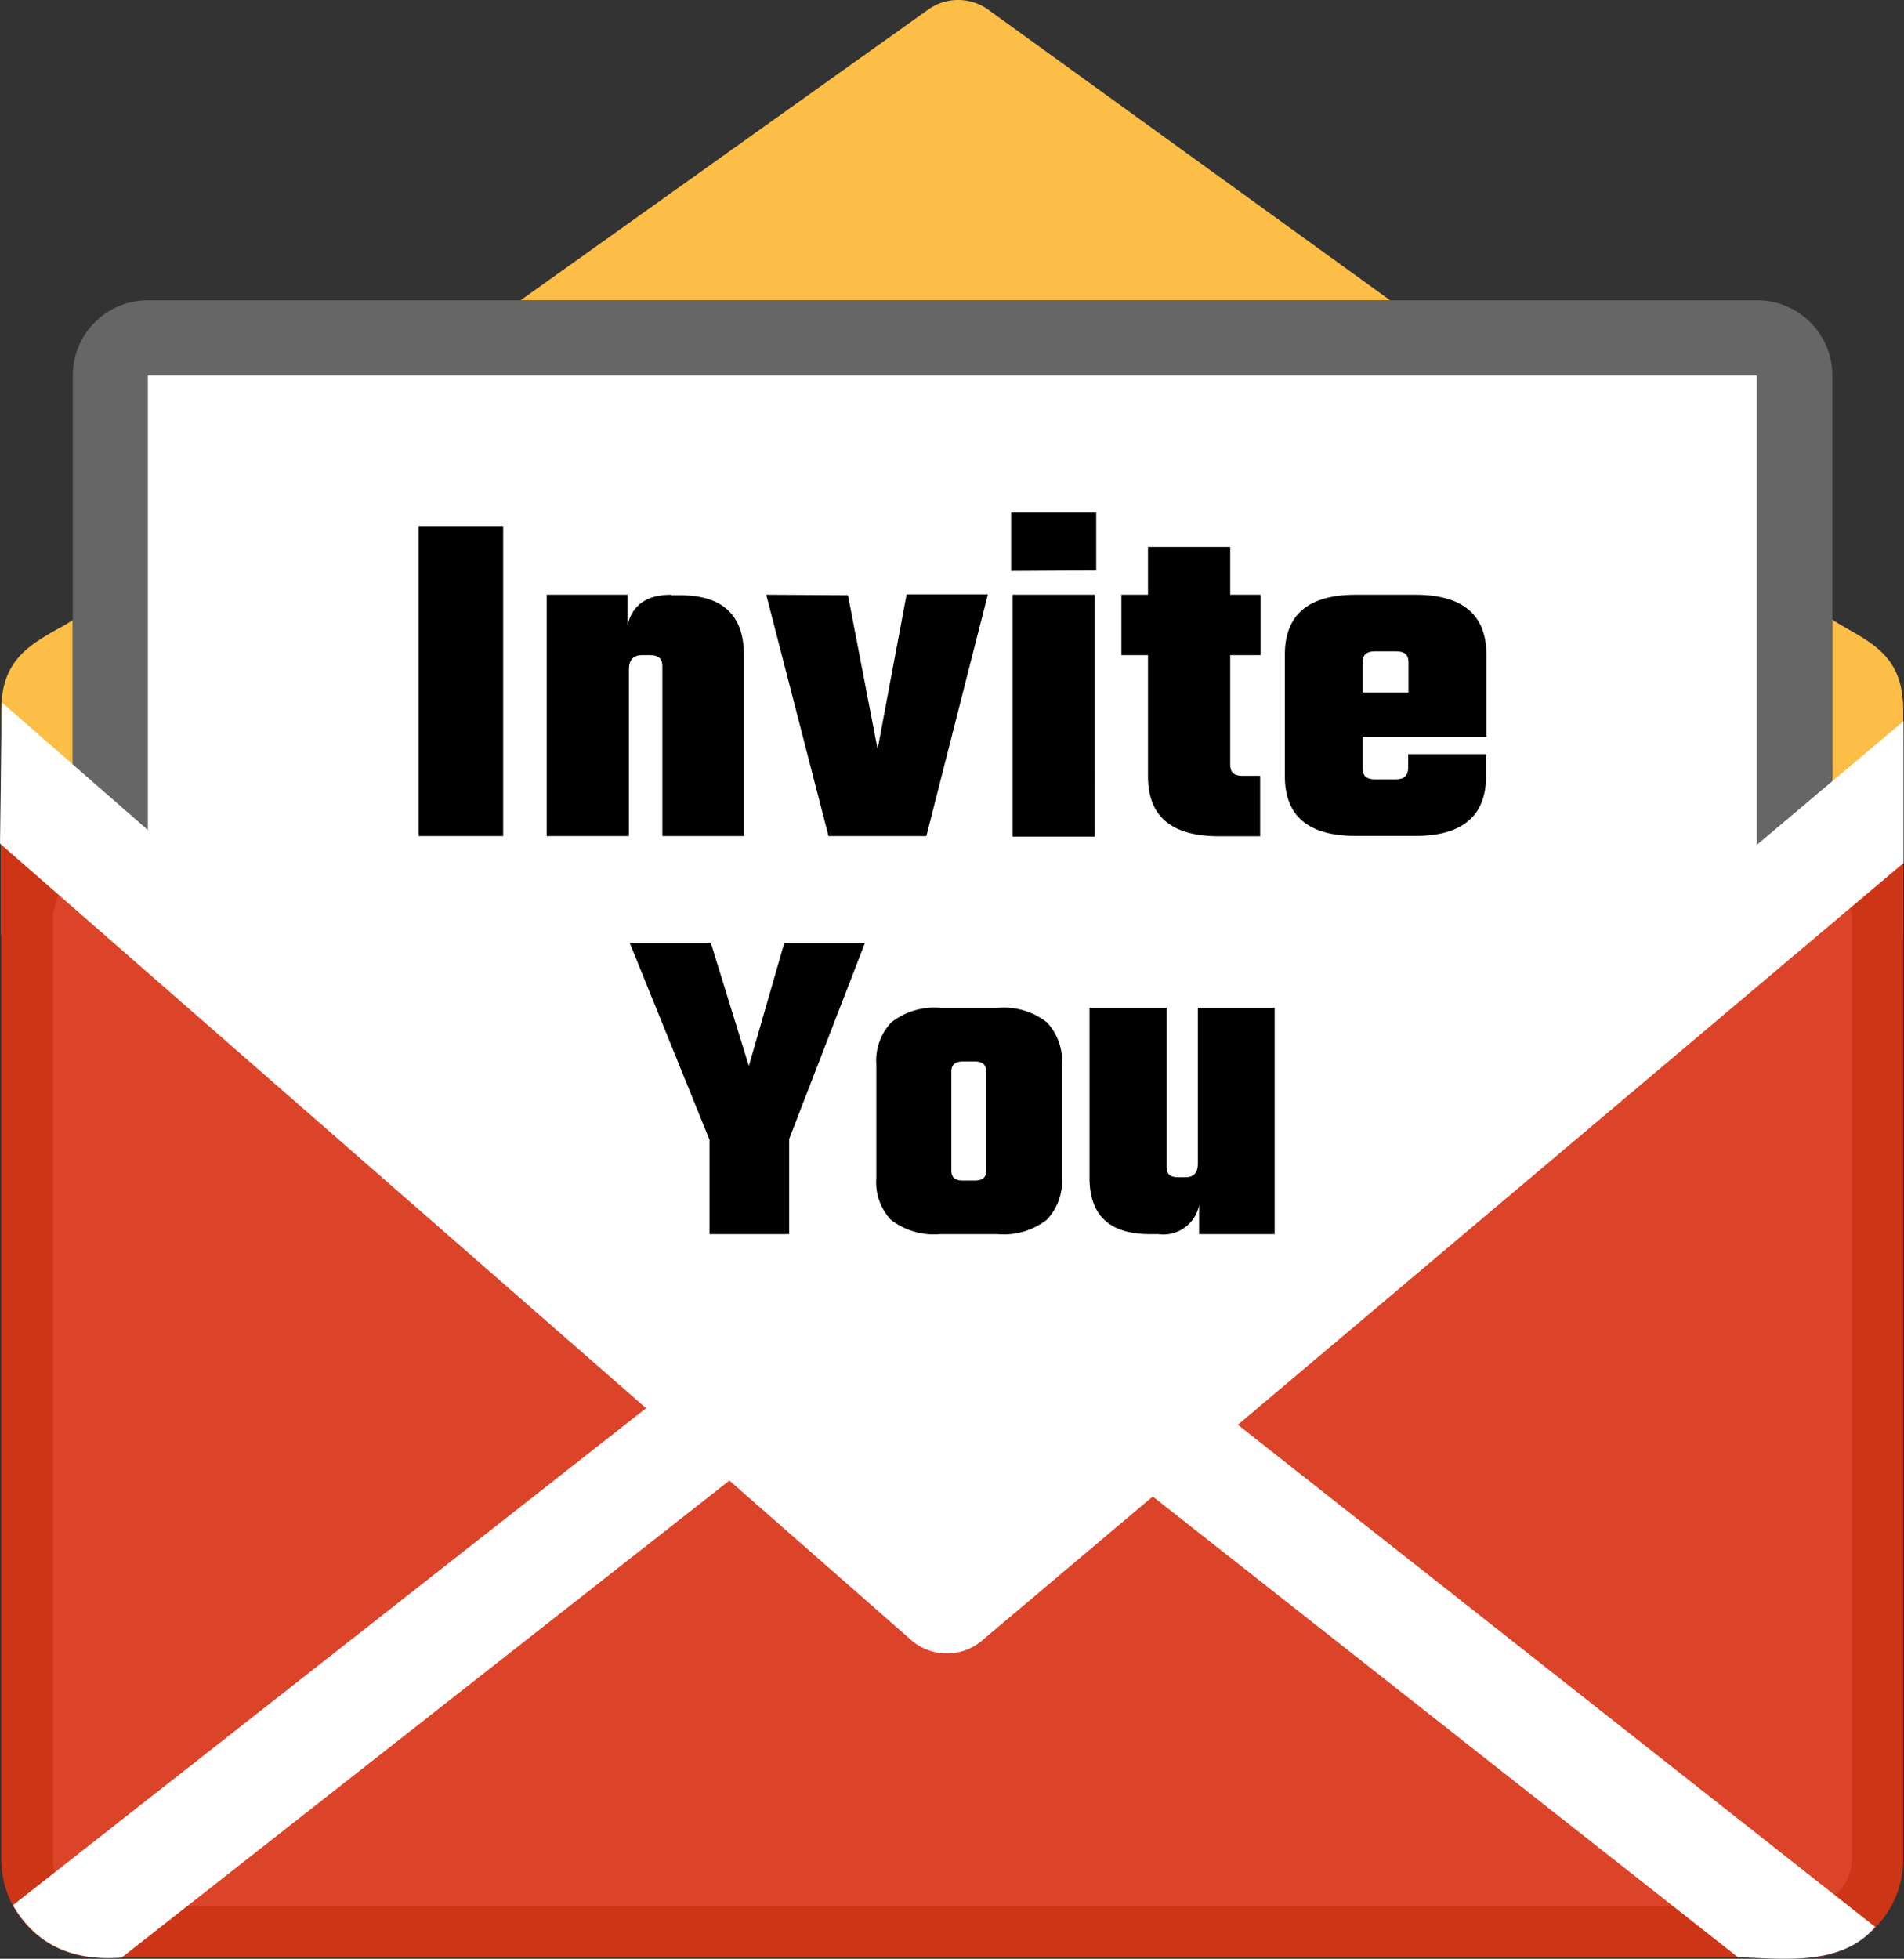 <svg id="Layer_1" data-name="Layer 1" xmlns="http://www.w3.org/2000/svg" viewBox="0 0 119.5 122.88"><rect x="0" y="0" width="119.5" height="122.88" fill="#333333" stroke="none"/><defs><style>.cls-1{fill:#fdbe47;}.cls-2{fill:#cc3516;}.cls-3{fill:#db4429;}.cls-3,.cls-5{fill-rule:evenodd;}.cls-4{fill:#666;}.cls-5,.cls-6{fill:#fff;}</style></defs><title>invitation</title><path class="cls-1" d="M.08,58.64V44.56c0-3.09,1.7-4.06,3.59-5.13A8.46,8.46,0,0,0,4.41,39l.16-.11v13.4A4.71,4.71,0,0,0,6.47,56l2.92,2.6Zm32.59-39.8L58.3.57A3.24,3.24,0,0,1,62,.59L87.25,18.84Zm82.3,20,.17.13h0l.76.45c1.87,1.06,3.55,2,3.55,5.11V58.64H111l2.29-2A4.71,4.71,0,0,0,115,53.1h0V38.86Z"/><path class="cls-2" d="M119.45,52.51v64.12a6.1,6.1,0,0,1-1.81,4.35l-.26.24a6.14,6.14,0,0,1-4.09,1.58H6.25A6.15,6.15,0,0,1,1.9,121a6.11,6.11,0,0,1-1.82-4.35V52.51Z"/><path class="cls-3" d="M6.25,54.71,59.17,102l54.12-47.28c1.22-1.06,2.94,1.33,2.94,2.94v59a3,3,0,0,1-2.94,2.94H6.25a3,3,0,0,1-2.94-2.94v-59c0-1.61,1.73-4,2.94-2.94Z"/><path class="cls-4" d="M113.31,56.67l-50.83,43.7a4.7,4.7,0,0,1-6.16-.06L6.47,56a4.71,4.71,0,0,1-1.9-3.78V23.55a4.71,4.71,0,0,1,4.71-4.71h101A4.71,4.71,0,0,1,115,23.55V53.1h0a4.71,4.71,0,0,1-1.64,3.57Z"/><polygon class="cls-5" points="59.43 96.8 110.26 53.1 110.26 23.55 61.05 23.55 9.28 23.55 9.28 52.26 59.43 96.8 59.43 96.8"/><path class="cls-6" d="M0,52.92l.12-8.85C24.07,65,42,80.55,59.47,95.82l60-50.58,0,8.9L77.69,89.38l40,31.5c-2.2,2.61-6.28,1.92-8.6,1.91L72.35,93.88l-10.59,8.93a3.42,3.42,0,0,1-4.58.07l-11.4-10L7.64,122.8C4,123.08,2,121.55.81,119.52L40.55,88.34,0,52.92Z"/><path d="M26.27,33h5.31V52.45H26.27V33Zm15.87,4.34h.55q4,0,4,3.76V52.45H41.57V41.77c0-.45-.26-.67-.76-.67h-.52c-.54,0-.82.3-.82.91V52.45H34.31V37.31h5.07v1.94c.29-1.3,1.21-1.94,2.76-1.94Zm11.08,0L55.08,47l1.82-9.71H62L58.14,52.45H52L48.09,37.31Zm10.24-1.52V32.15H68.8v3.64Zm5.25,16.66H63.55V37.31h5.16V52.45ZM79.12,41.1H77.21V48c0,.45.25.67.76.67h1.12v3.79H76.51c-3,0-4.46-1.25-4.46-3.76V41.1H70.38V37.31h1.67v-3h5.16v3h1.91V41.1Zm6-3.79h3.7q4.47,0,4.47,3.76v5.16H85.52v2c0,.44.26.66.76.66h1.34c.51,0,.76-.24.76-.73v-.85h4.89v1.37q0,3.77-4.47,3.76H85.1c-3,0-4.46-1.25-4.46-3.76V41.07c0-2.51,1.48-3.76,4.46-3.76Zm.42,6.13h2.86V41.53c0-.45-.25-.67-.76-.67H86.28c-.5,0-.76.22-.76.67v1.91Z"/><path d="M49.53,77.42h-5V71.5l-5-12.33h5.09L47,66.87l2.22-7.7h5.06L49.53,71.45v6ZM59,63.23h3.61a4.35,4.35,0,0,1,3.1.91,3.51,3.51,0,0,1,.94,2.62v7.13a3.51,3.51,0,0,1-.94,2.62,4.4,4.4,0,0,1-3.1.91H59a4.4,4.4,0,0,1-3.1-.91A3.47,3.47,0,0,1,55,73.89V66.76a3.47,3.47,0,0,1,.94-2.62,4.35,4.35,0,0,1,3.1-.91Zm2.9,10.21V67.21c0-.41-.24-.62-.71-.62h-.77c-.47,0-.71.21-.71.62v6.23c0,.42.24.62.71.62h.77c.47,0,.71-.2.71-.62ZM75.18,63.23H80V77.42H75.26V75.6a2.29,2.29,0,0,1-2.58,1.82h-.52q-3.78,0-3.78-3.53V63.23h4.84v10c0,.42.23.62.71.62h.48c.51,0,.77-.28.77-.85V63.23Z"/></svg>